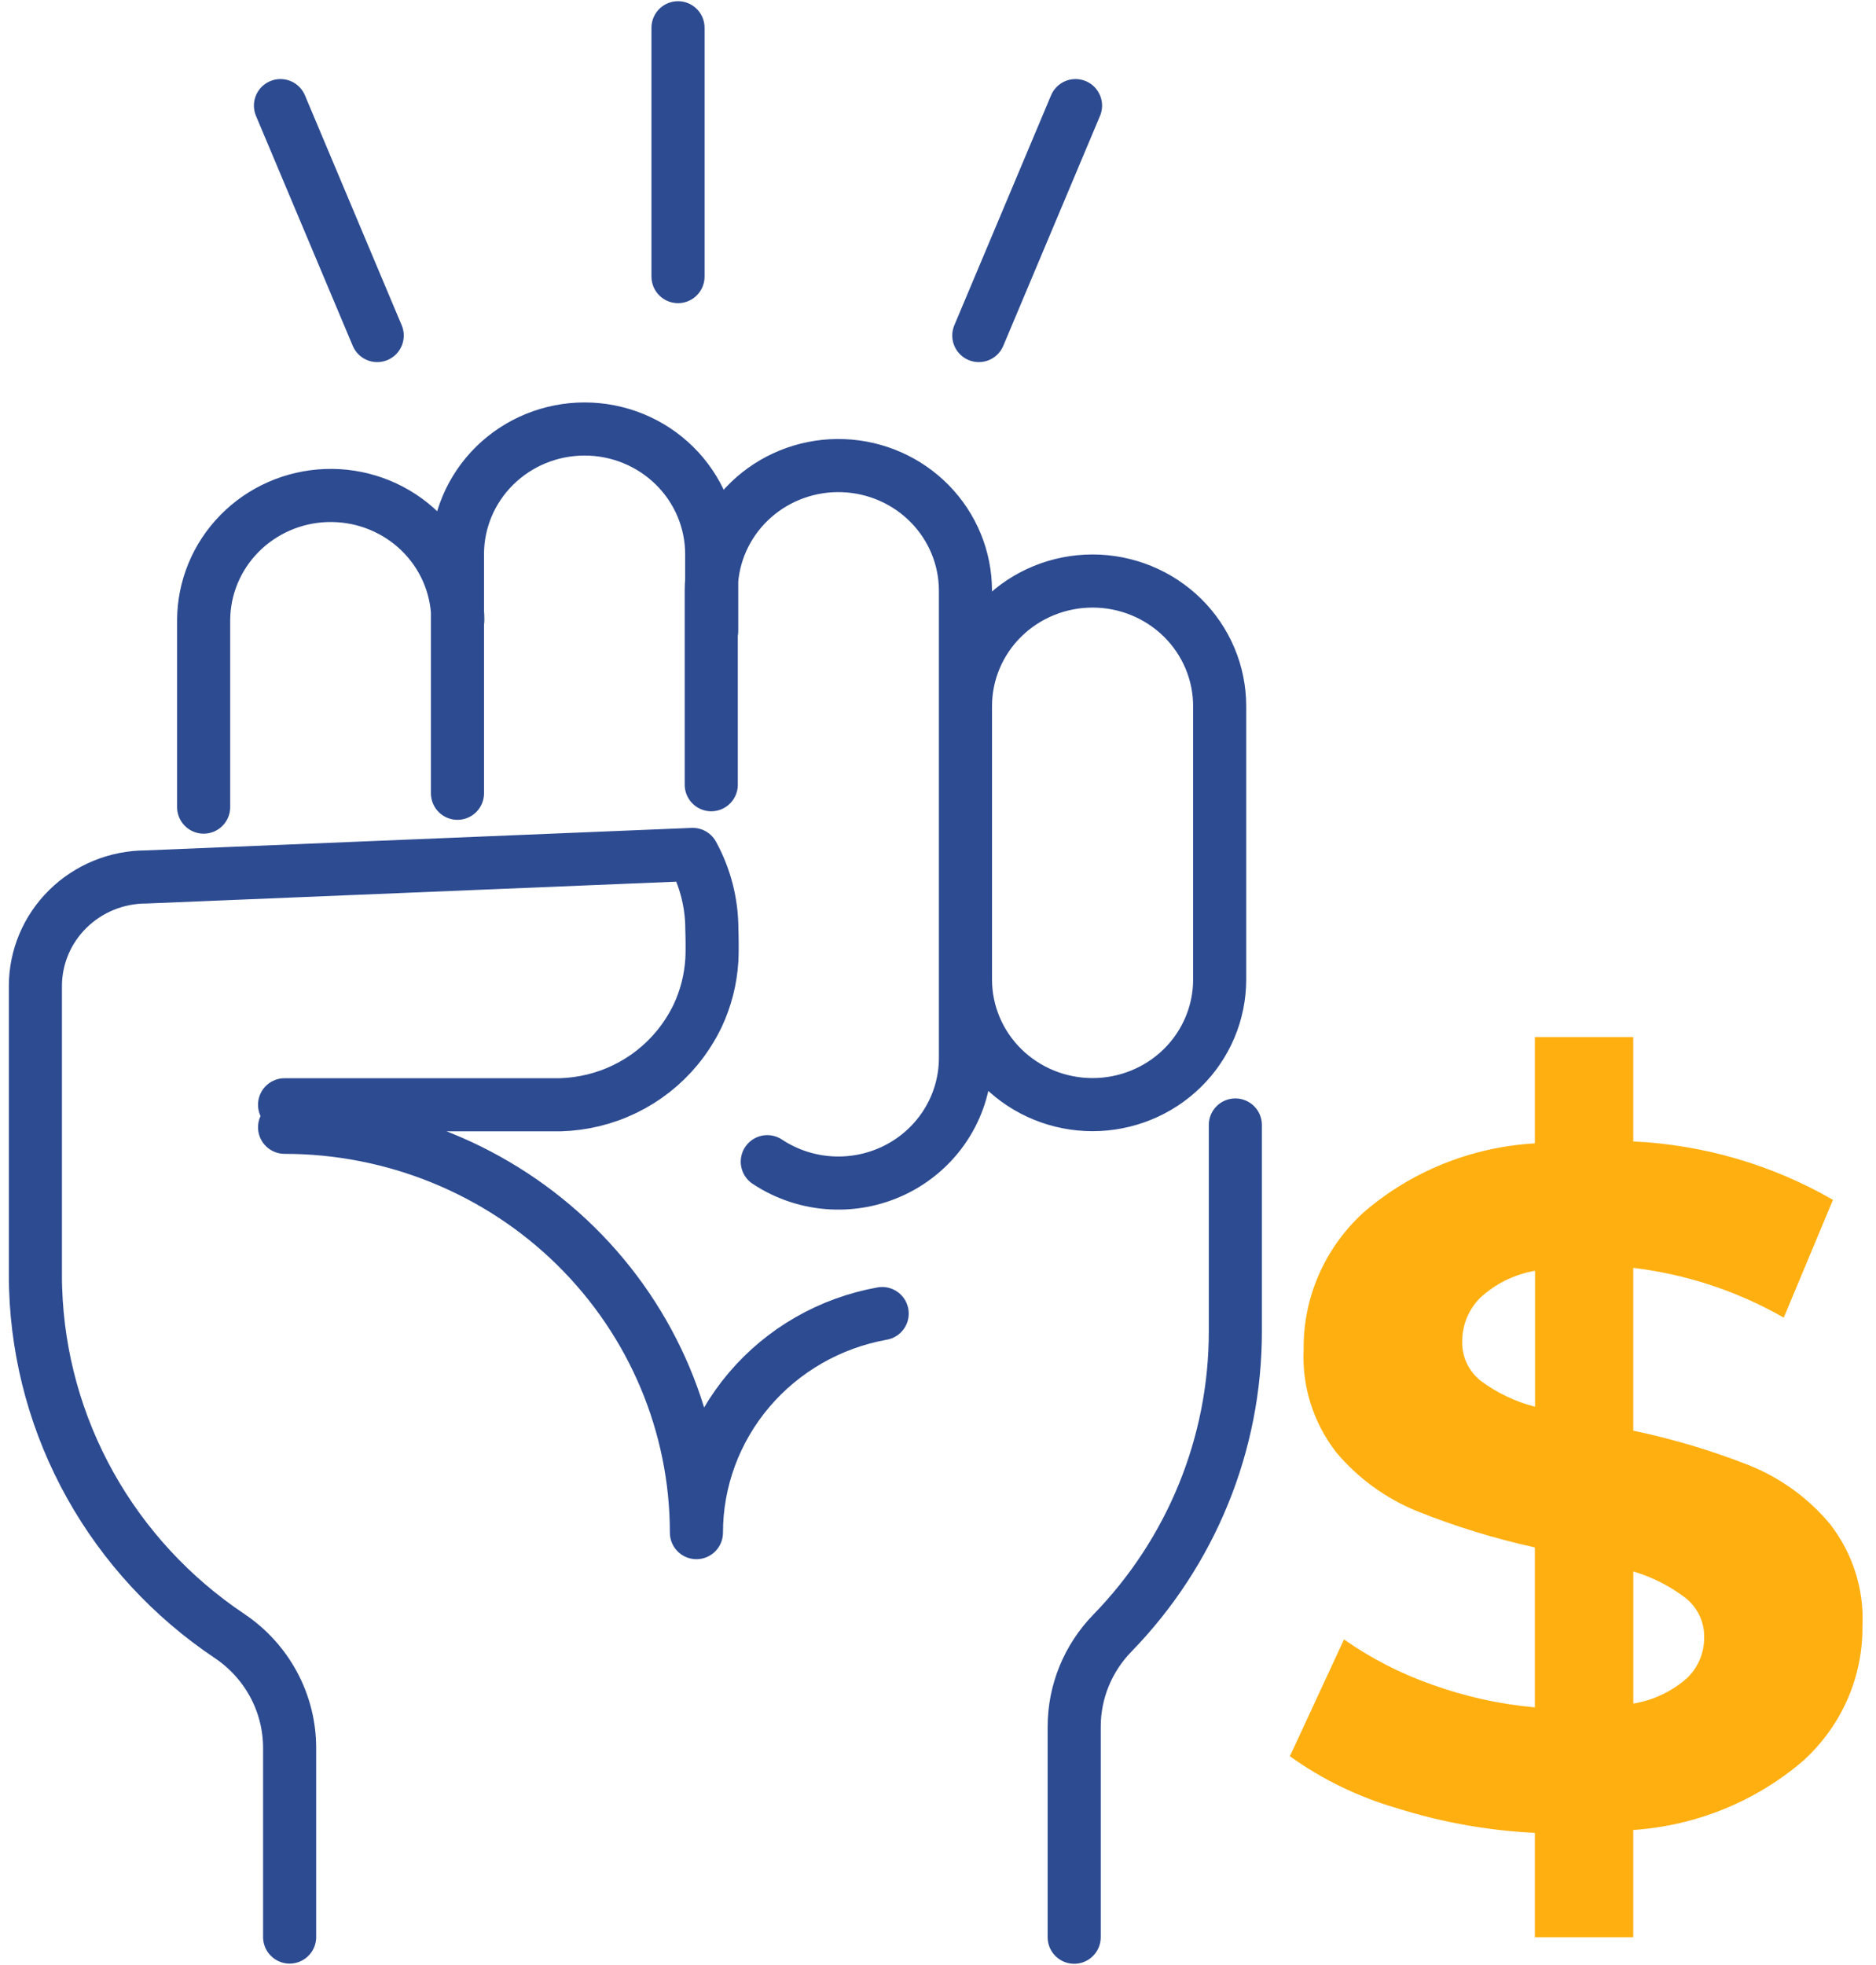 <svg width="106" height="111" viewBox="0 0 106 111" fill="none" xmlns="http://www.w3.org/2000/svg">
<path d="M101.899 99.454C99.225 101.757 95.845 103.135 92.283 103.377V109.435H86.725V103.539C84.06 103.408 81.424 102.935 78.886 102.131C76.728 101.5 74.697 100.512 72.883 99.211L75.94 92.612C77.46 93.679 79.124 94.535 80.887 95.154C82.765 95.836 84.729 96.272 86.725 96.45V87.416C84.446 86.913 82.214 86.225 80.053 85.36C78.277 84.632 76.711 83.49 75.495 82.034C74.203 80.365 73.554 78.307 73.661 76.22C73.644 74.778 73.934 73.349 74.513 72.022C75.091 70.695 75.946 69.499 77.023 68.51C79.711 66.177 83.13 64.796 86.725 64.589V58.584H92.283V64.48C96.265 64.668 100.139 65.801 103.568 67.78L100.788 74.433C98.18 72.94 95.286 71.983 92.283 71.621V80.817C94.533 81.29 96.737 81.95 98.87 82.791C100.637 83.509 102.193 84.643 103.398 86.091C104.685 87.743 105.335 89.782 105.233 91.853C105.25 93.275 104.963 94.686 104.389 95.995C103.815 97.304 102.967 98.482 101.899 99.454ZM83.671 78.007C84.583 78.686 85.624 79.182 86.734 79.466V71.785C85.562 71.989 84.479 72.526 83.62 73.328C82.97 73.99 82.611 74.874 82.62 75.79C82.609 76.213 82.699 76.633 82.881 77.017C83.063 77.402 83.333 77.74 83.671 78.007ZM95.288 94.83C95.61 94.529 95.864 94.168 96.037 93.767C96.209 93.367 96.295 92.937 96.29 92.503C96.301 92.082 96.214 91.664 96.035 91.28C95.857 90.896 95.592 90.556 95.26 90.285C94.375 89.605 93.367 89.091 92.287 88.77V96.236C93.403 96.052 94.442 95.564 95.284 94.83H95.288Z" fill="#FFAF0F"/>
<path d="M11.507 45.594V35.041C11.511 33.213 12.235 31.458 13.525 30.144C14.816 28.83 16.573 28.059 18.429 27.993C20.284 27.927 22.094 28.571 23.477 29.79C24.861 31.009 25.71 32.709 25.848 34.531C25.862 34.699 25.868 34.869 25.868 35.041M40.213 35.649V31.304C40.213 29.429 39.456 27.631 38.109 26.305C36.763 24.979 34.936 24.234 33.031 24.234C31.126 24.234 29.299 24.979 27.952 26.305C26.605 27.631 25.848 29.429 25.848 31.304V44.812M43.354 65.624C44.435 66.341 45.693 66.755 46.994 66.822C48.296 66.889 49.591 66.606 50.742 66.004C51.892 65.401 52.855 64.502 53.526 63.402C54.197 62.303 54.551 61.044 54.551 59.761V33.355C54.548 31.529 53.827 29.776 52.54 28.462C51.253 27.148 49.499 26.375 47.647 26.305C45.794 26.234 43.985 26.872 42.599 28.085C41.213 29.297 40.357 30.99 40.211 32.81C40.197 32.99 40.188 33.172 40.188 33.355V44.329M60.695 109.434V97.544C60.695 95.575 61.466 93.682 62.849 92.259C67.314 87.672 69.805 81.563 69.801 75.21V63.55M16.079 62.409H31.393C31.48 62.409 31.564 62.409 31.657 62.409C32.925 62.373 34.171 62.069 35.308 61.517C36.446 60.964 37.449 60.177 38.25 59.209C38.716 58.644 39.111 58.025 39.427 57.367C39.886 56.382 40.155 55.322 40.221 54.24C40.23 54.061 40.237 53.883 40.237 53.704V53.278C40.237 53.003 40.23 52.732 40.221 52.465C40.218 51 39.846 49.557 39.14 48.267L8.263 49.539C6.602 49.539 5.009 50.189 3.835 51.344C2.66 52.5 2 54.068 2 55.703V71.989C2 72.256 2 72.531 2.013 72.802C2.138 76.69 3.196 80.494 5.1 83.903C7.004 87.311 9.699 90.228 12.967 92.416C14.014 93.118 14.87 94.061 15.463 95.163C16.055 96.265 16.364 97.493 16.365 98.74V109.424M16.08 63.681C22.25 63.681 28.168 66.093 32.532 70.387C36.895 74.681 39.348 80.505 39.35 86.579C39.352 83.633 40.403 80.782 42.321 78.52C44.239 76.258 46.902 74.731 49.846 74.203M38.31 15.625V1.568M60.771 5.966L55.306 18.955M15.847 5.966L21.314 18.955M68.915 39.891C68.915 38.016 68.159 36.218 66.812 34.892C65.465 33.567 63.638 32.822 61.733 32.822C59.829 32.822 58.002 33.567 56.655 34.892C55.308 36.218 54.552 38.016 54.552 39.891V55.332C54.552 57.207 55.308 59.005 56.655 60.331C58.002 61.656 59.829 62.401 61.733 62.401C63.638 62.401 65.465 61.656 66.812 60.331C68.159 59.005 68.915 57.207 68.915 55.332V39.891Z" stroke="#2D4B91" stroke-width="3" stroke-linecap="round" stroke-linejoin="round"/>
</svg>

